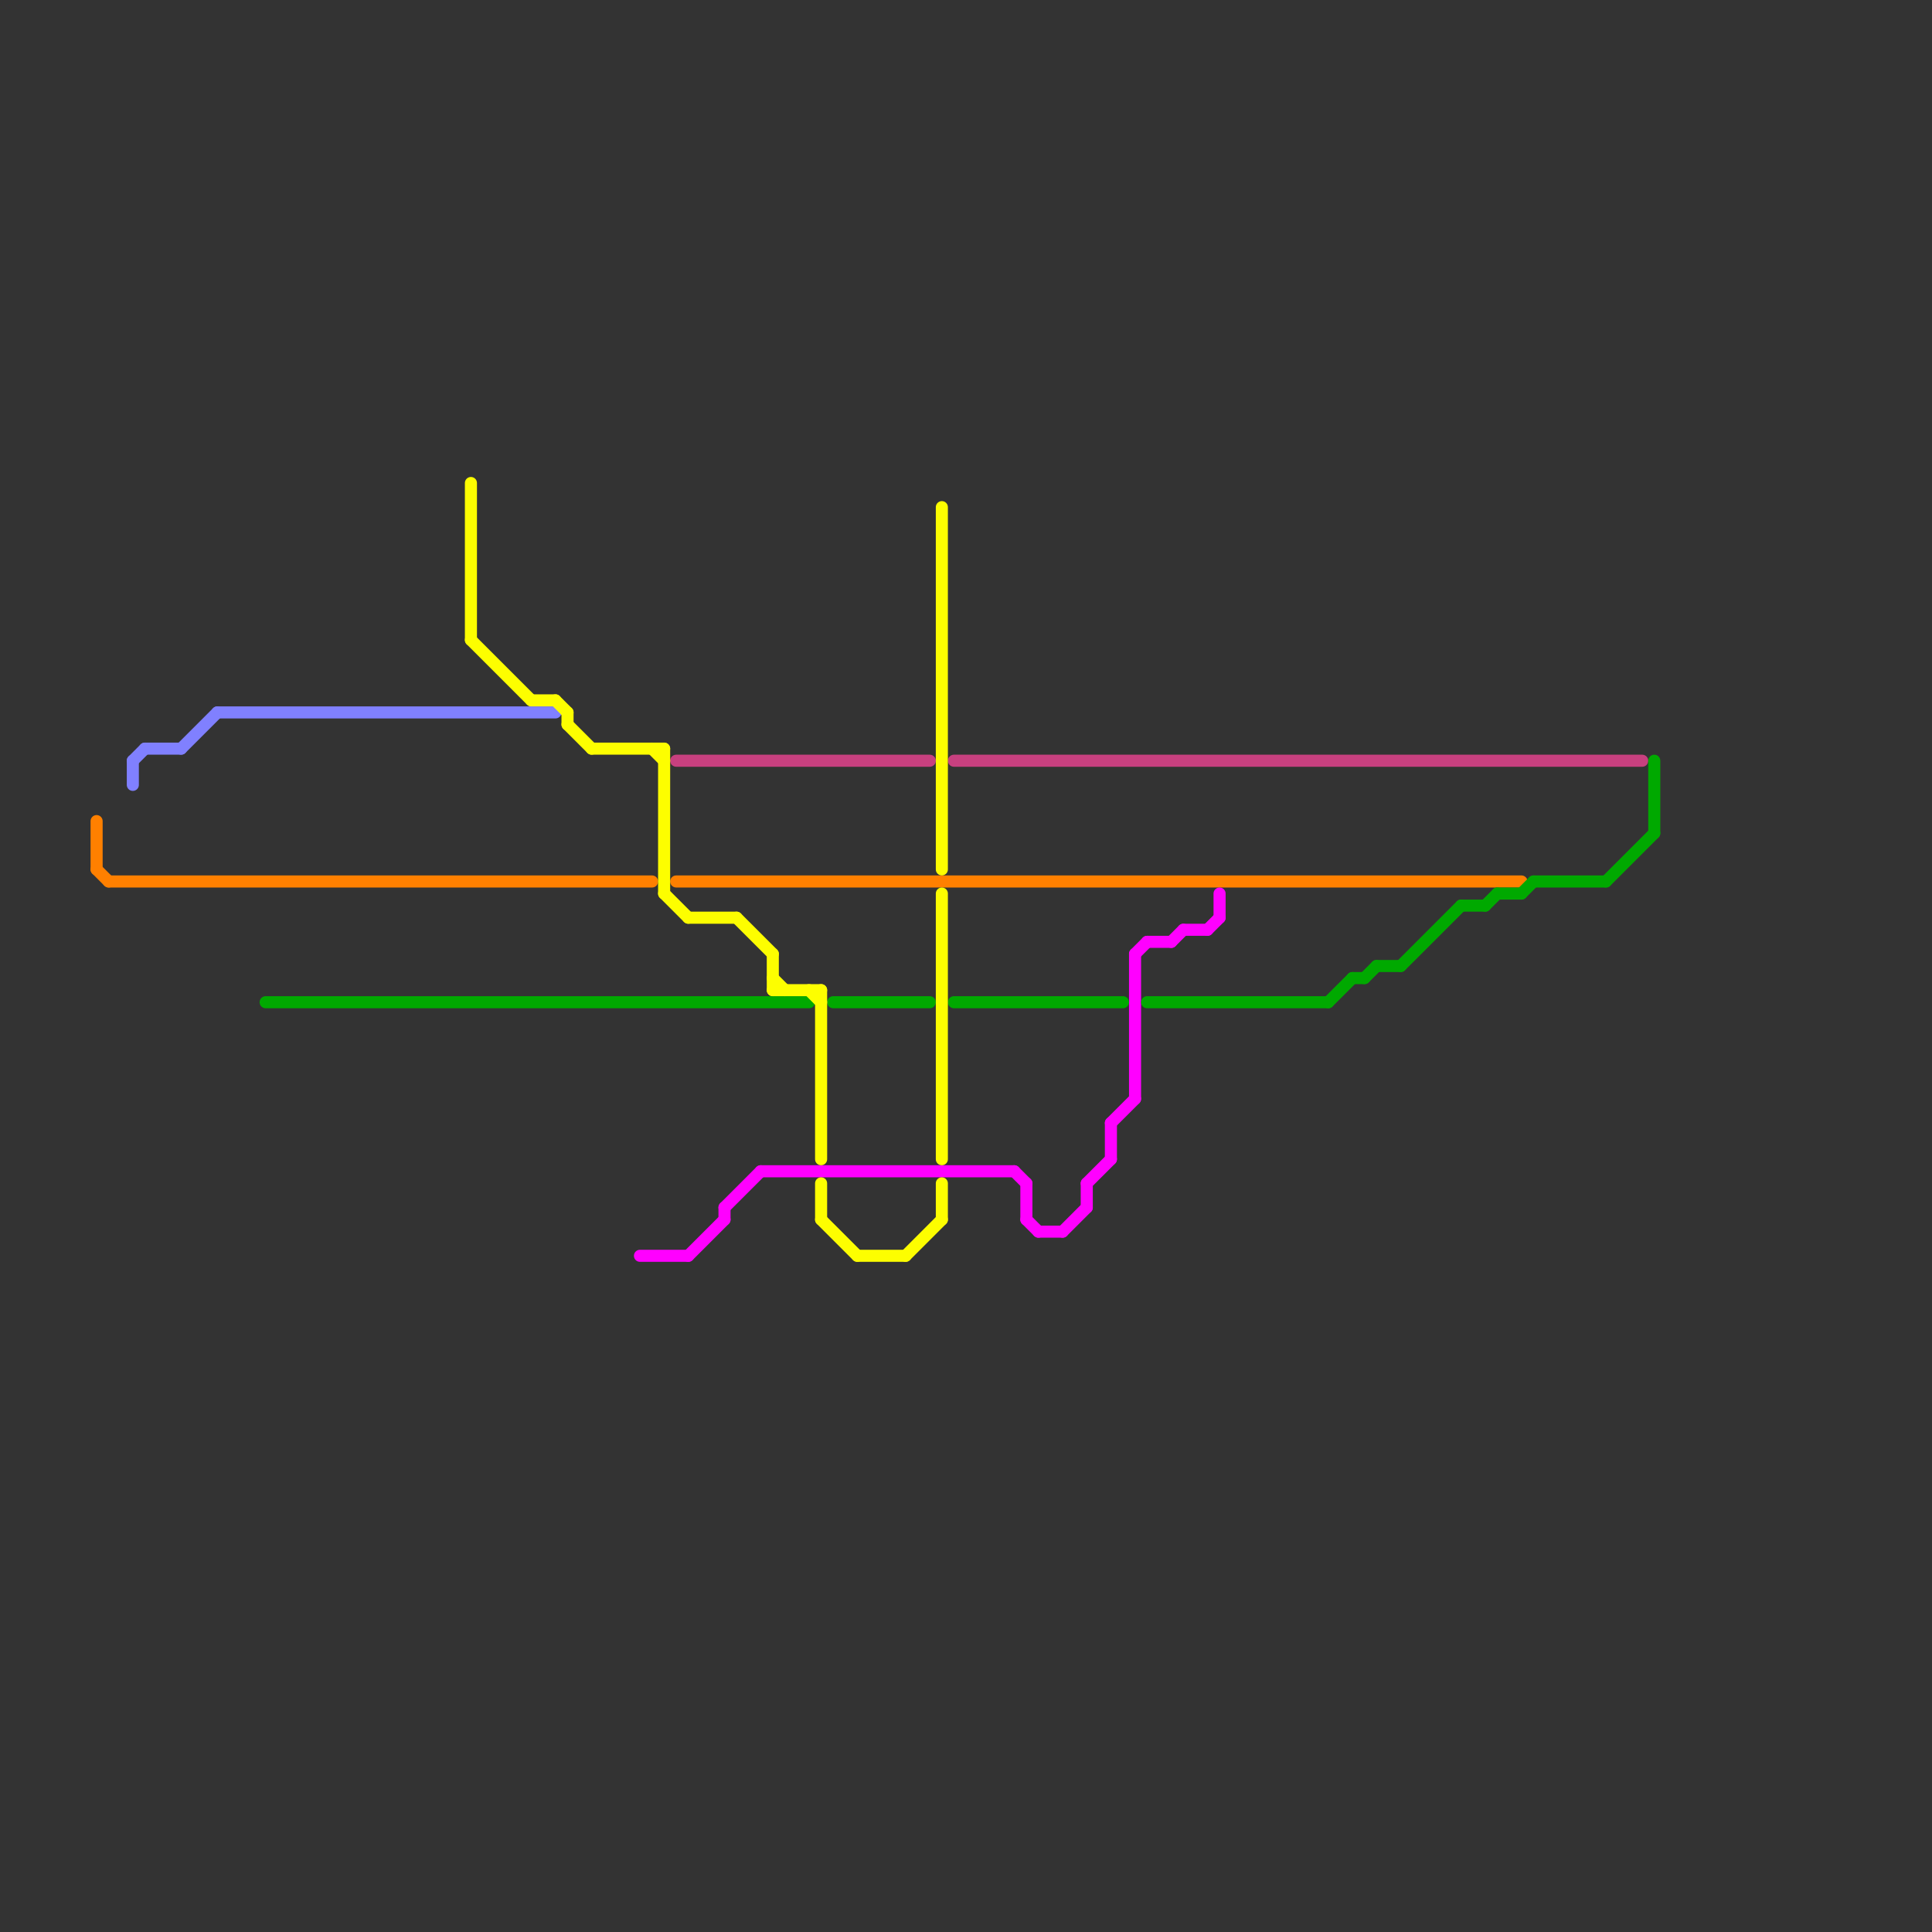 
<svg version="1.1" xmlns="http://www.w3.org/2000/svg" viewBox="0 0 160 160">
<rect x="0" y="0" width="160" height="160" fill="#333333" stroke="none"/>
<style>text { font: 1px Helvetica; font-weight: 600; white-space: pre; dominant-baseline: central; } line { stroke-width: 1; fill: none; stroke-linecap: round; stroke-linejoin: round; } .c0 { stroke: #ff8000 } .c1 { stroke: #c8407f } .c2 { stroke: #ff00ff } .c3 { stroke: #00a900 } .c4 { stroke: #8080ff } .c5 { stroke: #fdfe00 }</style><defs><g id="wm-xf"><circle r="1.2" fill="#000"/><circle r="0.9" fill="#fff"/><circle r="0.6" fill="#000"/><circle r="0.3" fill="#fff"/></g><g id="wm"><circle r="0.6" fill="#000"/><circle r="0.3" fill="#fff"/></g></defs><line class="c0" x1="56" y1="73" x2="126" y2="73"/><line class="c0" x1="9" y1="73" x2="54" y2="73"/><line class="c0" x1="8" y1="72" x2="9" y2="73"/><line class="c0" x1="8" y1="68" x2="8" y2="72"/><line class="c1" x1="79" y1="63" x2="136" y2="63"/><line class="c1" x1="56" y1="63" x2="77" y2="63"/><line class="c2" x1="95" y1="78" x2="97" y2="78"/><line class="c2" x1="85" y1="98" x2="85" y2="101"/><line class="c2" x1="92" y1="93" x2="94" y2="91"/><line class="c2" x1="53" y1="104" x2="57" y2="104"/><line class="c2" x1="90" y1="98" x2="92" y2="96"/><line class="c2" x1="85" y1="101" x2="86" y2="102"/><line class="c2" x1="86" y1="102" x2="88" y2="102"/><line class="c2" x1="98" y1="77" x2="100" y2="77"/><line class="c2" x1="57" y1="104" x2="60" y2="101"/><line class="c2" x1="92" y1="93" x2="92" y2="96"/><line class="c2" x1="60" y1="100" x2="63" y2="97"/><line class="c2" x1="84" y1="97" x2="85" y2="98"/><line class="c2" x1="63" y1="97" x2="84" y2="97"/><line class="c2" x1="60" y1="100" x2="60" y2="101"/><line class="c2" x1="88" y1="102" x2="90" y2="100"/><line class="c2" x1="97" y1="78" x2="98" y2="77"/><line class="c2" x1="90" y1="98" x2="90" y2="100"/><line class="c2" x1="100" y1="77" x2="101" y2="76"/><line class="c2" x1="94" y1="79" x2="95" y2="78"/><line class="c2" x1="94" y1="79" x2="94" y2="91"/><line class="c2" x1="101" y1="74" x2="101" y2="76"/><line class="c3" x1="113" y1="81" x2="114" y2="80"/><line class="c3" x1="133" y1="73" x2="137" y2="69"/><line class="c3" x1="79" y1="83" x2="93" y2="83"/><line class="c3" x1="124" y1="74" x2="126" y2="74"/><line class="c3" x1="127" y1="73" x2="133" y2="73"/><line class="c3" x1="69" y1="83" x2="77" y2="83"/><line class="c3" x1="22" y1="83" x2="67" y2="83"/><line class="c3" x1="112" y1="81" x2="113" y2="81"/><line class="c3" x1="114" y1="80" x2="116" y2="80"/><line class="c3" x1="137" y1="63" x2="137" y2="69"/><line class="c3" x1="116" y1="80" x2="121" y2="75"/><line class="c3" x1="121" y1="75" x2="123" y2="75"/><line class="c3" x1="123" y1="75" x2="124" y2="74"/><line class="c3" x1="110" y1="83" x2="112" y2="81"/><line class="c3" x1="95" y1="83" x2="110" y2="83"/><line class="c3" x1="126" y1="74" x2="127" y2="73"/><line class="c4" x1="11" y1="63" x2="12" y2="62"/><line class="c4" x1="11" y1="63" x2="11" y2="65"/><line class="c4" x1="18" y1="59" x2="46" y2="59"/><line class="c4" x1="12" y1="62" x2="15" y2="62"/><line class="c4" x1="15" y1="62" x2="18" y2="59"/><line class="c5" x1="78" y1="42" x2="78" y2="72"/><line class="c5" x1="39" y1="53" x2="44" y2="58"/><line class="c5" x1="47" y1="59" x2="47" y2="60"/><line class="c5" x1="47" y1="60" x2="49" y2="62"/><line class="c5" x1="57" y1="76" x2="61" y2="76"/><line class="c5" x1="44" y1="58" x2="46" y2="58"/><line class="c5" x1="67" y1="82" x2="68" y2="83"/><line class="c5" x1="71" y1="104" x2="75" y2="104"/><line class="c5" x1="55" y1="62" x2="55" y2="74"/><line class="c5" x1="64" y1="81" x2="65" y2="82"/><line class="c5" x1="75" y1="104" x2="78" y2="101"/><line class="c5" x1="61" y1="76" x2="64" y2="79"/><line class="c5" x1="64" y1="82" x2="68" y2="82"/><line class="c5" x1="54" y1="62" x2="55" y2="63"/><line class="c5" x1="68" y1="82" x2="68" y2="96"/><line class="c5" x1="64" y1="79" x2="64" y2="82"/><line class="c5" x1="78" y1="98" x2="78" y2="101"/><line class="c5" x1="39" y1="40" x2="39" y2="53"/><line class="c5" x1="49" y1="62" x2="55" y2="62"/><line class="c5" x1="46" y1="58" x2="47" y2="59"/><line class="c5" x1="68" y1="101" x2="71" y2="104"/><line class="c5" x1="55" y1="74" x2="57" y2="76"/><line class="c5" x1="78" y1="74" x2="78" y2="96"/><line class="c5" x1="68" y1="98" x2="68" y2="101"/>
</svg>
